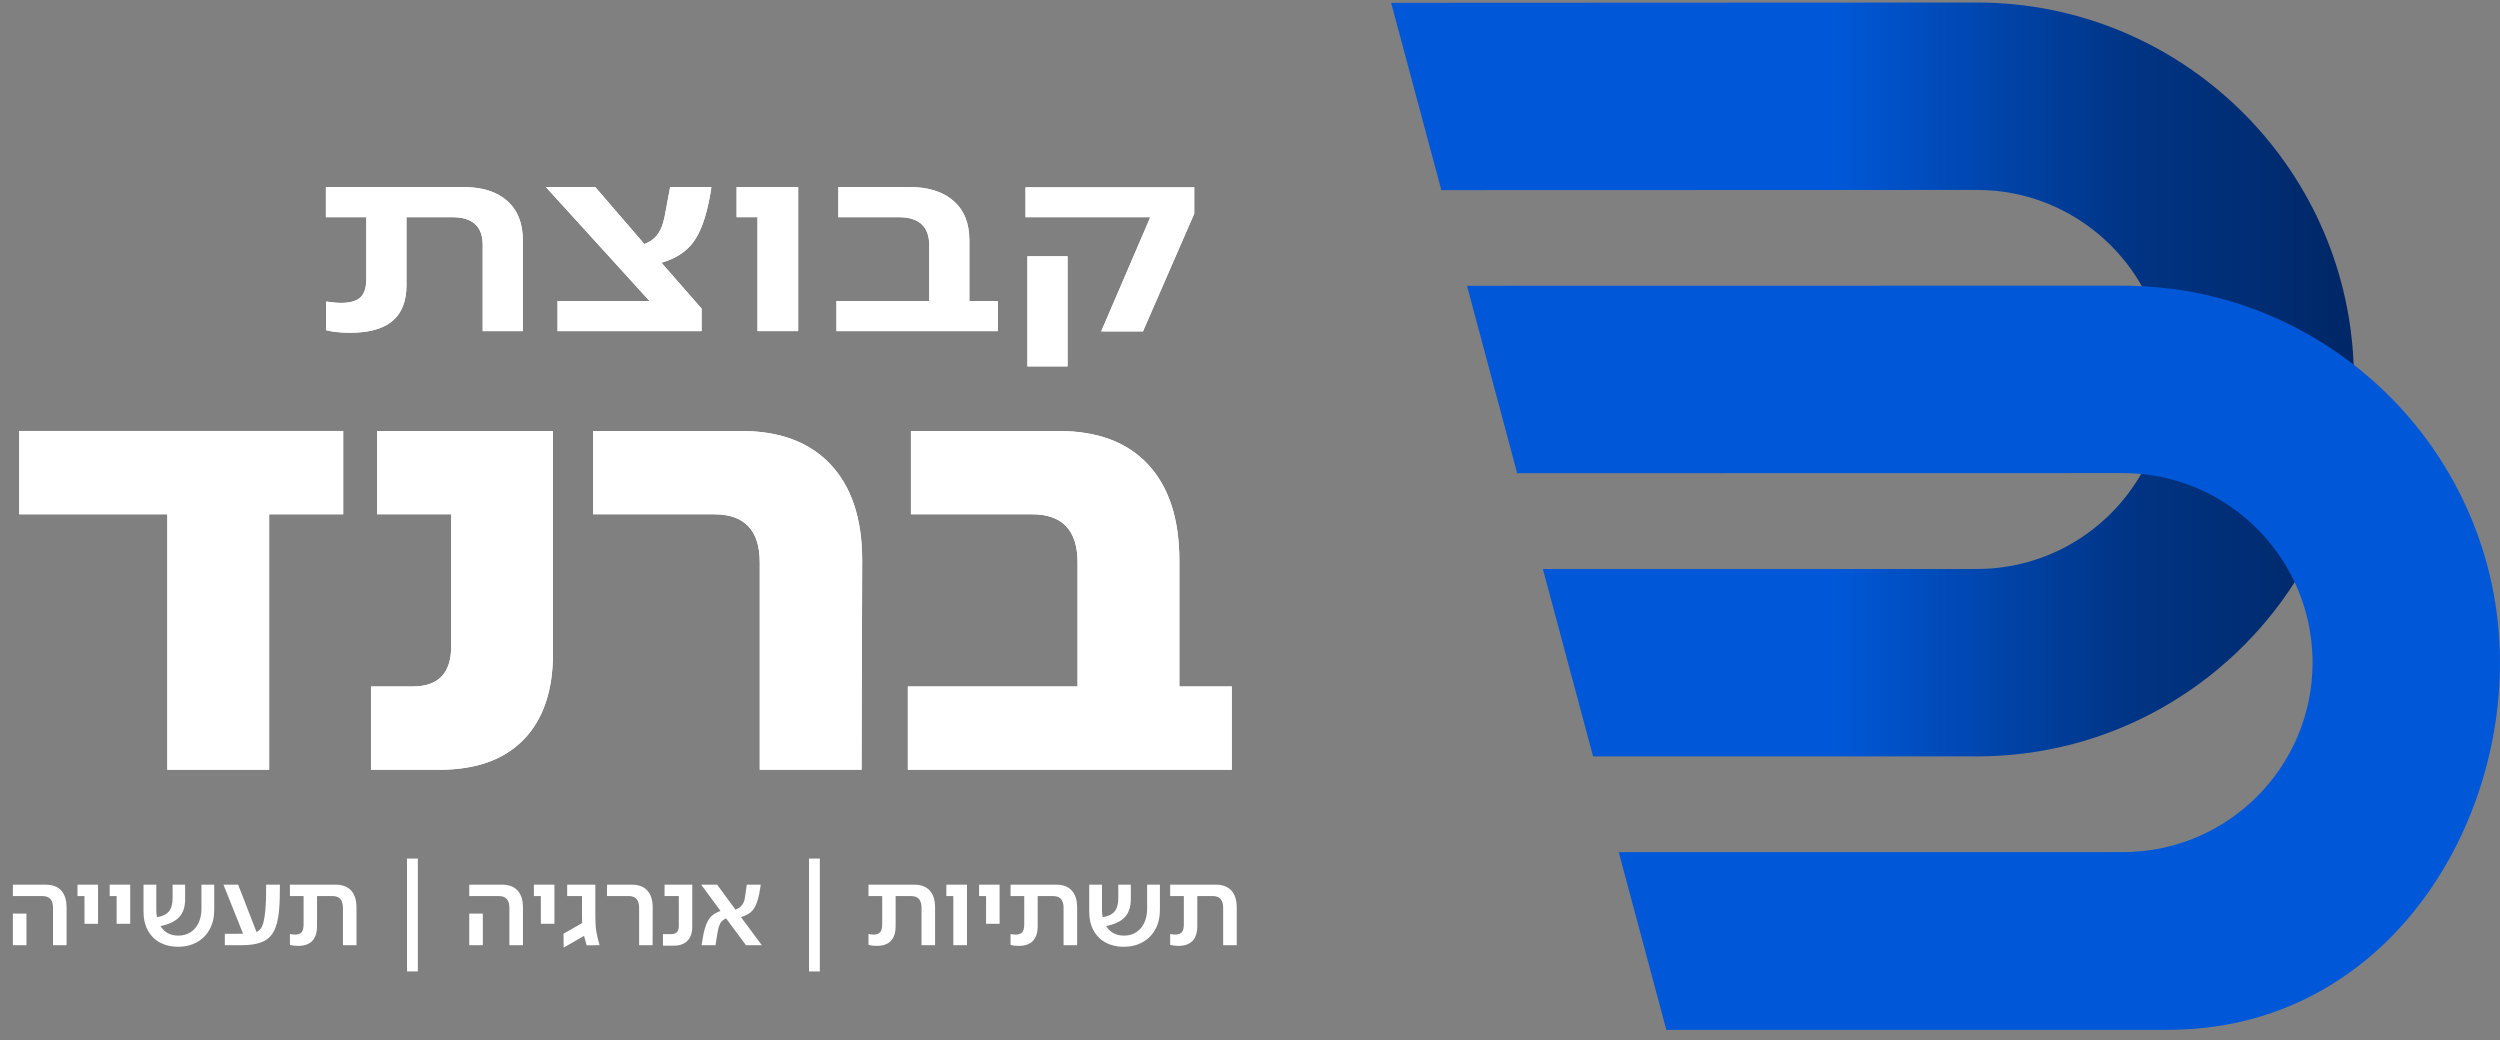 <?xml version="1.0" encoding="UTF-8"?>
<svg id="SVGDoc" width="149" height="62" xmlns="http://www.w3.org/2000/svg" version="1.1" xmlns:xlink="http://www.w3.org/1999/xlink" xmlns:avocode="https://avocode.com/" viewBox="0 0 149 62"><rect x="0" y="0" width="149" height="62" fill="#808080" stroke="none"/><defs><linearGradient id="LinearGradient1106" gradientUnits="userSpaceOnUse" x1="82.91" y1="22.62" x2="140.3" y2="22.62"><stop stop-opacity="1" stop-color="#0058d8" offset="0.46"></stop><stop stop-opacity="1" stop-color="#003484" offset="0.77"></stop><stop stop-opacity="1" stop-color="#002766" offset="1"></stop></linearGradient></defs><desc>Generated with Avocode.</desc><g><g><title>logo</title><g><title>Path 1</title><path d="M19.439,19.686v-1.714c0.345,0.054 0.641,0.081 0.89,0.081c0.538,0 0.924,-0.11 1.155,-0.331c0.232,-0.221 0.348,-0.59 0.348,-1.108v-3.67v0h-2.409v0v-1.795v0h8.197c1.121,0 1.991,0.275 2.611,0.825c0.62,0.55 0.93,1.331 0.93,2.344v5.416v0h-2.393v0v-5.141c0,-1.099 -0.604,-1.649 -1.811,-1.649h-2.732v0v4.058c0,0.949 -0.278,1.658 -0.833,2.126c-0.555,0.469 -1.398,0.704 -2.53,0.704c-0.528,0 -1.002,-0.049 -1.423,-0.146z" fill="#ffffff" fill-opacity="1"></path></g><g><title>Path 2</title><path d="M33.23,19.734v0v-1.794v0h5.481v0l-6.176,-6.791v0h2.943v0l2.926,3.396c0.313,-0.119 0.552,-0.281 0.719,-0.485c0.168,-0.205 0.292,-0.44 0.372,-0.704c0.081,-0.264 0.159,-0.622 0.235,-1.075l0.21,-1.132v0h2.457c-0.043,0.367 -0.129,0.814 -0.258,1.342c-0.227,0.927 -0.544,1.631 -0.954,2.11c-0.41,0.48 -0.997,0.833 -1.762,1.059l2.392,2.733v0v1.341v0z" fill="#ffffff" fill-opacity="1"></path></g><g><title>Path 3</title><path d="M47.572,19.734v0h-2.425v0v-6.79v0h-1.245v0v-1.795v0h3.67v0z" fill="#ffffff" fill-opacity="1"></path></g><g><title>Path 4</title><path d="M49.852,19.734v0v-1.794v0h5.529v0v-3.347c0,-0.539 -0.151,-0.948 -0.453,-1.229c-0.302,-0.28 -0.759,-0.42 -1.374,-0.42h-3.589v0v-1.795v0h4.252c1.11,0 1.981,0.275 2.611,0.825c0.631,0.55 0.946,1.331 0.946,2.344v3.622v0h1.698v0v1.794v0z" fill="#ffffff" fill-opacity="1"></path></g><g><title>Path 5</title><path d="M63.627,15.272h-2.393v6.564h2.393zM71.177,12.734v-1.568h-10.056v1.778h7.437l-2.926,6.807h2.489z" fill="#ffffff" fill-opacity="1"></path></g><g><title>Path 6</title><path d="M16.042,45.877v0h-6.069v0v-15.226v0h-8.827v0v-4.965v0h19.309v0v4.965v0h-4.413v0z" fill="#ffffff" fill-opacity="1"></path></g><g><title>Path 7</title><path d="M22.11,45.877v0v-4.965v0h2.501c1.52,0 2.28,-0.796 2.28,-2.39v-7.871v0h-4.414v0v-4.965v0h10.482v0v13.24c0,2.232 -0.582,3.948 -1.746,5.149c-1.165,1.202 -2.839,1.802 -5.021,1.802z" fill="#ffffff" fill-opacity="1"></path></g><g><title>Path 8</title><path d="M45.281,33.52c0,-1.913 -0.907,-2.869 -2.721,-2.869h-7.209v0v-4.965v0h8.827c2.304,0 4.082,0.668 5.332,2.005c1.251,1.336 1.876,3.242 1.876,5.719l-0.037,12.467v0h-6.068v0z" fill="#ffffff" fill-opacity="1"></path></g><g><title>Path 9</title><path d="M54.108,45.877v0v-4.965v0h10.114v0v-7.392c0,-1.913 -0.908,-2.869 -2.722,-2.869h-7.208v0v-4.965v0h8.79c2.329,0 4.113,0.668 5.351,2.005c1.238,1.336 1.857,3.242 1.857,5.719v7.502v0h3.126v0v4.965v0z" fill="#ffffff" fill-opacity="1"></path></g><g><title>Path 10</title><path d="M19.439,19.686v-1.714c0.345,0.054 0.641,0.081 0.89,0.081c0.538,0 0.924,-0.11 1.155,-0.331c0.232,-0.221 0.348,-0.59 0.348,-1.108v-3.67v0h-2.409v0v-1.795v0h8.197c1.121,0 1.991,0.275 2.611,0.825c0.62,0.55 0.93,1.331 0.93,2.344v5.416v0h-2.393v0v-5.141c0,-1.099 -0.604,-1.649 -1.811,-1.649h-2.732v0v4.058c0,0.949 -0.278,1.658 -0.833,2.126c-0.555,0.469 -1.398,0.704 -2.53,0.704c-0.528,0 -1.002,-0.049 -1.423,-0.146z" fill="#ffffff" fill-opacity="1"></path></g><g><title>Path 11</title><path d="M33.23,19.734v0v-1.794v0h5.481v0l-6.176,-6.791v0h2.943v0l2.926,3.396c0.313,-0.119 0.552,-0.281 0.719,-0.485c0.168,-0.205 0.292,-0.44 0.372,-0.704c0.081,-0.264 0.159,-0.622 0.235,-1.075l0.21,-1.132v0h2.457c-0.043,0.367 -0.129,0.814 -0.258,1.342c-0.227,0.927 -0.544,1.631 -0.954,2.11c-0.41,0.48 -0.997,0.833 -1.762,1.059l2.392,2.733v0v1.341v0z" fill="#ffffff" fill-opacity="1"></path></g><g><title>Path 12</title><path d="M47.572,19.734v0h-2.425v0v-6.79v0h-1.245v0v-1.795v0h3.67v0z" fill="#ffffff" fill-opacity="1"></path></g><g><title>Path 13</title><path d="M49.852,19.734v0v-1.794v0h5.529v0v-3.347c0,-0.539 -0.151,-0.948 -0.453,-1.229c-0.302,-0.28 -0.759,-0.42 -1.374,-0.42h-3.589v0v-1.795v0h4.252c1.11,0 1.981,0.275 2.611,0.825c0.631,0.55 0.946,1.331 0.946,2.344v3.622v0h1.698v0v1.794v0z" fill="#ffffff" fill-opacity="1"></path></g><g><title>Path 14</title><path d="M63.627,15.272h-2.393v6.564h2.393zM71.177,12.734v-1.568h-10.056v1.778h7.437l-2.926,6.807h2.489z" fill="#ffffff" fill-opacity="1"></path></g><g><title>Path 15</title><path d="M16.042,45.877v0h-6.069v0v-15.226v0h-8.827v0v-4.965v0h19.309v0v4.965v0h-4.413v0z" fill="#ffffff" fill-opacity="1"></path></g><g><title>Path 16</title><path d="M22.11,45.877v0v-4.965v0h2.501c1.52,0 2.28,-0.796 2.28,-2.39v-7.871v0h-4.414v0v-4.965v0h10.482v0v13.24c0,2.232 -0.582,3.948 -1.746,5.149c-1.165,1.202 -2.839,1.802 -5.021,1.802z" fill="#ffffff" fill-opacity="1"></path></g><g><title>Path 17</title><path d="M45.281,33.52c0,-1.913 -0.907,-2.869 -2.721,-2.869h-7.209v0v-4.965v0h8.827c2.304,0 4.082,0.668 5.332,2.005c1.251,1.336 1.876,3.242 1.876,5.719l-0.037,12.467v0h-6.068v0z" fill="#ffffff" fill-opacity="1"></path></g><g><title>Path 18</title><path d="M54.108,45.877v0v-4.965v0h10.114v0v-7.392c0,-1.913 -0.908,-2.869 -2.722,-2.869h-7.208v0v-4.965v0h8.79c2.329,0 4.113,0.668 5.351,2.005c1.238,1.336 1.857,3.242 1.857,5.719v7.502v0h3.126v0v4.965v0z" fill="#ffffff" fill-opacity="1"></path></g><g><title>Path 59</title><path d="M140.296,22.617c0,4.444 -1.298,8.593 -3.533,12.082c-3.999,6.241 -10.991,10.382 -18.934,10.382h-22.882v0l-2.993,-11.167v0l25.868,-0.003c4.182,0 7.841,-2.28 9.791,-5.664c0.958,-1.658 1.509,-3.581 1.509,-5.63c0,-2.021 -0.534,-3.917 -1.468,-5.561c-1.94,-3.421 -5.616,-5.735 -9.825,-5.735l-31.926,0.01v0l-2.993,-11.164v0l34.912,-0.017c12.095,0 21.988,9.598 22.453,21.581c0.014,0.292 0.021,0.591 0.021,0.886z" fill="url(#LinearGradient1106)"></path></g><g><title>Path 60</title><path d="M149,39.489c0,10.654 -7.311,21.89 -19.803,21.89h-29.884v0l-2.837,-10.59v0l30.054,-0.004c6.234,0 11.299,-5.065 11.299,-11.296c0,-1.712 -0.383,-3.336 -1.066,-4.79c-1.662,-3.53 -5.097,-6.065 -9.15,-6.452c-0.356,-0.034 -0.716,-0.051 -1.08,-0.051l-36.111,0.007v0l-2.99,-11.171v0l39.098,-0.007c0.377,0 0.75,0.01 1.124,0.031c4.736,0.231 9.095,1.94 12.621,4.675c5.304,4.111 8.725,10.542 8.725,17.758z" fill="#0058d8" fill-opacity="1"></path></g><g><title>Path 39</title><path d="M1.577,54.452h-0.809v1.882h0.809zM3.16,56.334h0.808v-2.249c0,-0.439 -0.106,-0.776 -0.319,-1.009c-0.213,-0.233 -0.521,-0.35 -0.924,-0.35h-1.957v0.68h1.767c0.416,0 0.625,0.233 0.625,0.699z" fill="#ffffff" fill-opacity="1"></path></g><g><title>Path 40</title><path d="M5.844,55.057v0h-0.809v0v-1.651v0h-0.415v0v-0.68v0h1.224v0z" fill="#ffffff" fill-opacity="1"></path></g><g><title>Path 41</title><path d="M7.76,55.057v0h-0.809v0v-1.651v0h-0.414v0v-0.68v0h1.223v0z" fill="#ffffff" fill-opacity="1"></path></g><g><title>Path 42</title><path d="M9.536,56.178c-0.31,-0.168 -0.551,-0.409 -0.723,-0.724c-0.173,-0.315 -0.259,-0.685 -0.259,-1.111v-1.617v0h0.761v0v1.522c0,0.145 0.014,0.283 0.041,0.415c0.326,-0.05 0.563,-0.163 0.71,-0.34c0.148,-0.177 0.221,-0.44 0.221,-0.788v-0.809v0h0.747v0v0.856c0,0.462 -0.116,0.82 -0.349,1.074c-0.234,0.254 -0.606,0.432 -1.118,0.537c0.108,0.185 0.253,0.327 0.435,0.424c0.181,0.098 0.389,0.146 0.625,0.146c0.272,0 0.512,-0.065 0.72,-0.197c0.208,-0.131 0.371,-0.318 0.486,-0.56c0.115,-0.243 0.173,-0.522 0.173,-0.839v-1.441v0h0.761v0v1.515c0,0.431 -0.089,0.811 -0.268,1.142c-0.179,0.331 -0.433,0.588 -0.761,0.771c-0.329,0.184 -0.706,0.275 -1.132,0.275c-0.403,0 -0.759,-0.084 -1.07,-0.251z" fill="#ffffff" fill-opacity="1"></path></g><g><title>Path 43</title><path d="M13.399,56.334v0v-0.679v0h0.55c0.263,0 0.442,-0.003 0.537,-0.007l-1.168,-2.922v0h0.876v0l1.094,2.82c0.136,-0.059 0.24,-0.159 0.313,-0.299c0.072,-0.14 0.129,-0.351 0.17,-0.632c0.058,-0.403 0.088,-0.872 0.088,-1.406v-0.483v0h0.822c0,0.326 -0.002,0.582 -0.007,0.768c-0.013,0.53 -0.047,0.933 -0.102,1.209c-0.068,0.404 -0.183,0.723 -0.346,0.958c-0.163,0.236 -0.392,0.407 -0.687,0.513c-0.294,0.107 -0.677,0.16 -1.148,0.16z" fill="#ffffff" fill-opacity="1"></path></g><g><title>Path 44</title><path d="M17.279,56.314v0v-0.646c0.122,0.023 0.224,0.034 0.306,0.034c0.181,0 0.311,-0.047 0.391,-0.142c0.079,-0.096 0.118,-0.254 0.118,-0.476v-1.678v0h-0.815v0v-0.68v0h2.725c0.403,0 0.711,0.117 0.924,0.35c0.213,0.233 0.319,0.57 0.319,1.009v2.249v0h-0.808v0v-2.229c0,-0.466 -0.207,-0.699 -0.619,-0.699h-0.924v0v1.78c0,0.793 -0.378,1.189 -1.134,1.189c-0.177,0 -0.338,-0.02 -0.483,-0.061z" fill="#ffffff" fill-opacity="1"></path></g><g><title>Path 45</title><path d="M24.903,57.897v0h-0.646v0v-6.727v0h0.646v0z" fill="#ffffff" fill-opacity="1"></path></g><g><title>Path 46</title><path d="M28.776,54.452h-0.809v1.882h0.809zM30.36,56.334h0.808v-2.249c0,-0.439 -0.106,-0.776 -0.319,-1.009c-0.213,-0.233 -0.521,-0.35 -0.924,-0.35h-1.957v0.68h1.767c0.416,0 0.625,0.233 0.625,0.699z" fill="#ffffff" fill-opacity="1"></path></g><g><title>Path 47</title><path d="M33.043,55.057v0h-0.809v0v-1.651v0h-0.414v0v-0.68v0h1.223v0z" fill="#ffffff" fill-opacity="1"></path></g><g><title>Path 48</title><path d="M33.593,56.477v0l-0.007,-0.829v0l1.108,-0.632c-0.005,-0.095 -0.007,-0.265 -0.007,-0.51v-1.1v0h-0.883v0v-0.68v0h1.678v0v1.801c0,0.303 0.009,0.552 0.027,0.747c0.018,0.195 0.052,0.39 0.102,0.585l0.122,0.475v0l-0.767,0.007c-0.046,-0.15 -0.098,-0.335 -0.157,-0.557h-0.013v0z" fill="#ffffff" fill-opacity="1"></path></g><g><title>Path 49</title><path d="M38.092,54.105c0,-0.466 -0.206,-0.699 -0.618,-0.699h-1.298v0v-0.68v0h1.481c0.403,0 0.712,0.117 0.925,0.35c0.212,0.233 0.319,0.57 0.319,1.009l-0.007,2.249v0h-0.802v0z" fill="#ffffff" fill-opacity="1"></path></g><g><title>Path 50</title><path d="M39.512,56.361v0v-0.686v0h0.483c0.308,0 0.462,-0.159 0.462,-0.476v-1.793v0h-0.849v0v-0.68v0h1.65v0v2.507c0,0.363 -0.094,0.641 -0.285,0.836c-0.19,0.195 -0.462,0.292 -0.815,0.292z" fill="#ffffff" fill-opacity="1"></path></g><g><title>Path 51</title><path d="M41.816,56.334c0.054,-0.358 0.097,-0.605 0.129,-0.741c0.09,-0.398 0.208,-0.69 0.353,-0.876c0.145,-0.186 0.36,-0.328 0.646,-0.428l-1.155,-1.563v0h0.951v0l1.094,1.488c0.158,-0.059 0.278,-0.137 0.36,-0.234c0.082,-0.098 0.136,-0.197 0.163,-0.299c0.027,-0.102 0.052,-0.239 0.075,-0.411l0.075,-0.544v0h0.835c-0.045,0.294 -0.077,0.483 -0.095,0.564c-0.086,0.426 -0.208,0.738 -0.367,0.938c-0.158,0.199 -0.398,0.342 -0.72,0.428l1.243,1.678v0h-0.944v0l-1.182,-1.597c-0.177,0.077 -0.297,0.183 -0.36,0.316c-0.064,0.134 -0.106,0.263 -0.126,0.388c-0.021,0.124 -0.035,0.207 -0.044,0.248l-0.102,0.645v0z" fill="#ffffff" fill-opacity="1"></path></g><g><title>Path 52</title><path d="M48.862,57.897v0h-0.645v0v-6.727v0h0.645v0z" fill="#ffffff" fill-opacity="1"></path></g><g><title>Path 53</title><path d="M51.763,56.314v0v-0.646c0.123,0.023 0.225,0.034 0.306,0.034c0.181,0 0.311,-0.047 0.391,-0.142c0.079,-0.096 0.119,-0.254 0.119,-0.476v-1.678v0h-0.816v0v-0.68v0h2.725c0.403,0 0.711,0.117 0.924,0.35c0.213,0.233 0.319,0.57 0.319,1.009v2.249v0h-0.808v0v-2.229c0,-0.466 -0.206,-0.699 -0.618,-0.699h-0.925v0v1.78c0,0.793 -0.378,1.189 -1.134,1.189c-0.177,0 -0.338,-0.02 -0.483,-0.061z" fill="#ffffff" fill-opacity="1"></path></g><g><title>Path 54</title><path d="M57.633,56.334v0h-0.815v0v-2.928v0h-0.415v0v-0.68v0h1.23v0z" fill="#ffffff" fill-opacity="1"></path></g><g><title>Path 55</title><path d="M59.577,55.057v0h-0.808v0v-1.651v0h-0.415v0v-0.68v0h1.223v0z" fill="#ffffff" fill-opacity="1"></path></g><g><title>Path 56</title><path d="M60.23,56.314v-0.646c0.122,0.023 0.224,0.034 0.305,0.034c0.181,0 0.312,-0.047 0.391,-0.142c0.079,-0.096 0.119,-0.254 0.119,-0.476v-1.678v0h-0.815v0v-0.68v0h2.724c0.403,0 0.711,0.117 0.924,0.35c0.213,0.233 0.32,0.57 0.32,1.009v2.249v0h-0.809v0v-2.229c0,-0.466 -0.206,-0.699 -0.618,-0.699h-0.924v0v1.78c0,0.793 -0.379,1.189 -1.135,1.189c-0.177,0 -0.338,-0.02 -0.482,-0.061z" fill="#ffffff" fill-opacity="1"></path></g><g><title>Path 57</title><path d="M65.899,56.178c-0.311,-0.168 -0.552,-0.409 -0.724,-0.724c-0.172,-0.315 -0.258,-0.685 -0.258,-1.111v-1.617v0h0.761v0v1.522c0,0.145 0.014,0.283 0.041,0.415c0.326,-0.05 0.563,-0.163 0.71,-0.34c0.147,-0.177 0.221,-0.44 0.221,-0.788v-0.809v0h0.747v0v0.856c0,0.462 -0.117,0.82 -0.35,1.074c-0.233,0.254 -0.606,0.432 -1.118,0.537c0.109,0.185 0.254,0.327 0.435,0.424c0.181,0.098 0.39,0.146 0.626,0.146c0.271,0 0.511,-0.065 0.719,-0.197c0.209,-0.131 0.371,-0.318 0.487,-0.56c0.115,-0.243 0.173,-0.522 0.173,-0.839v-1.441v0h0.761v0v1.515c0,0.431 -0.09,0.811 -0.269,1.142c-0.179,0.331 -0.432,0.588 -0.761,0.771c-0.328,0.184 -0.705,0.275 -1.131,0.275c-0.403,0 -0.76,-0.084 -1.07,-0.251z" fill="#ffffff" fill-opacity="1"></path></g><g><title>Path 58</title><path d="M69.742,56.314v0v-0.646c0.122,0.023 0.224,0.034 0.306,0.034c0.181,0 0.311,-0.047 0.39,-0.142c0.08,-0.096 0.119,-0.254 0.119,-0.476v-1.678v0h-0.815v0v-0.68v0h2.725c0.403,0 0.711,0.117 0.924,0.35c0.213,0.233 0.319,0.57 0.319,1.009v2.249v0h-0.809v0v-2.229c0,-0.466 -0.206,-0.699 -0.618,-0.699h-0.924v0v1.78c0,0.793 -0.378,1.189 -1.135,1.189c-0.176,0 -0.337,-0.02 -0.482,-0.061z" fill="#ffffff" fill-opacity="1"></path></g></g></g></svg>